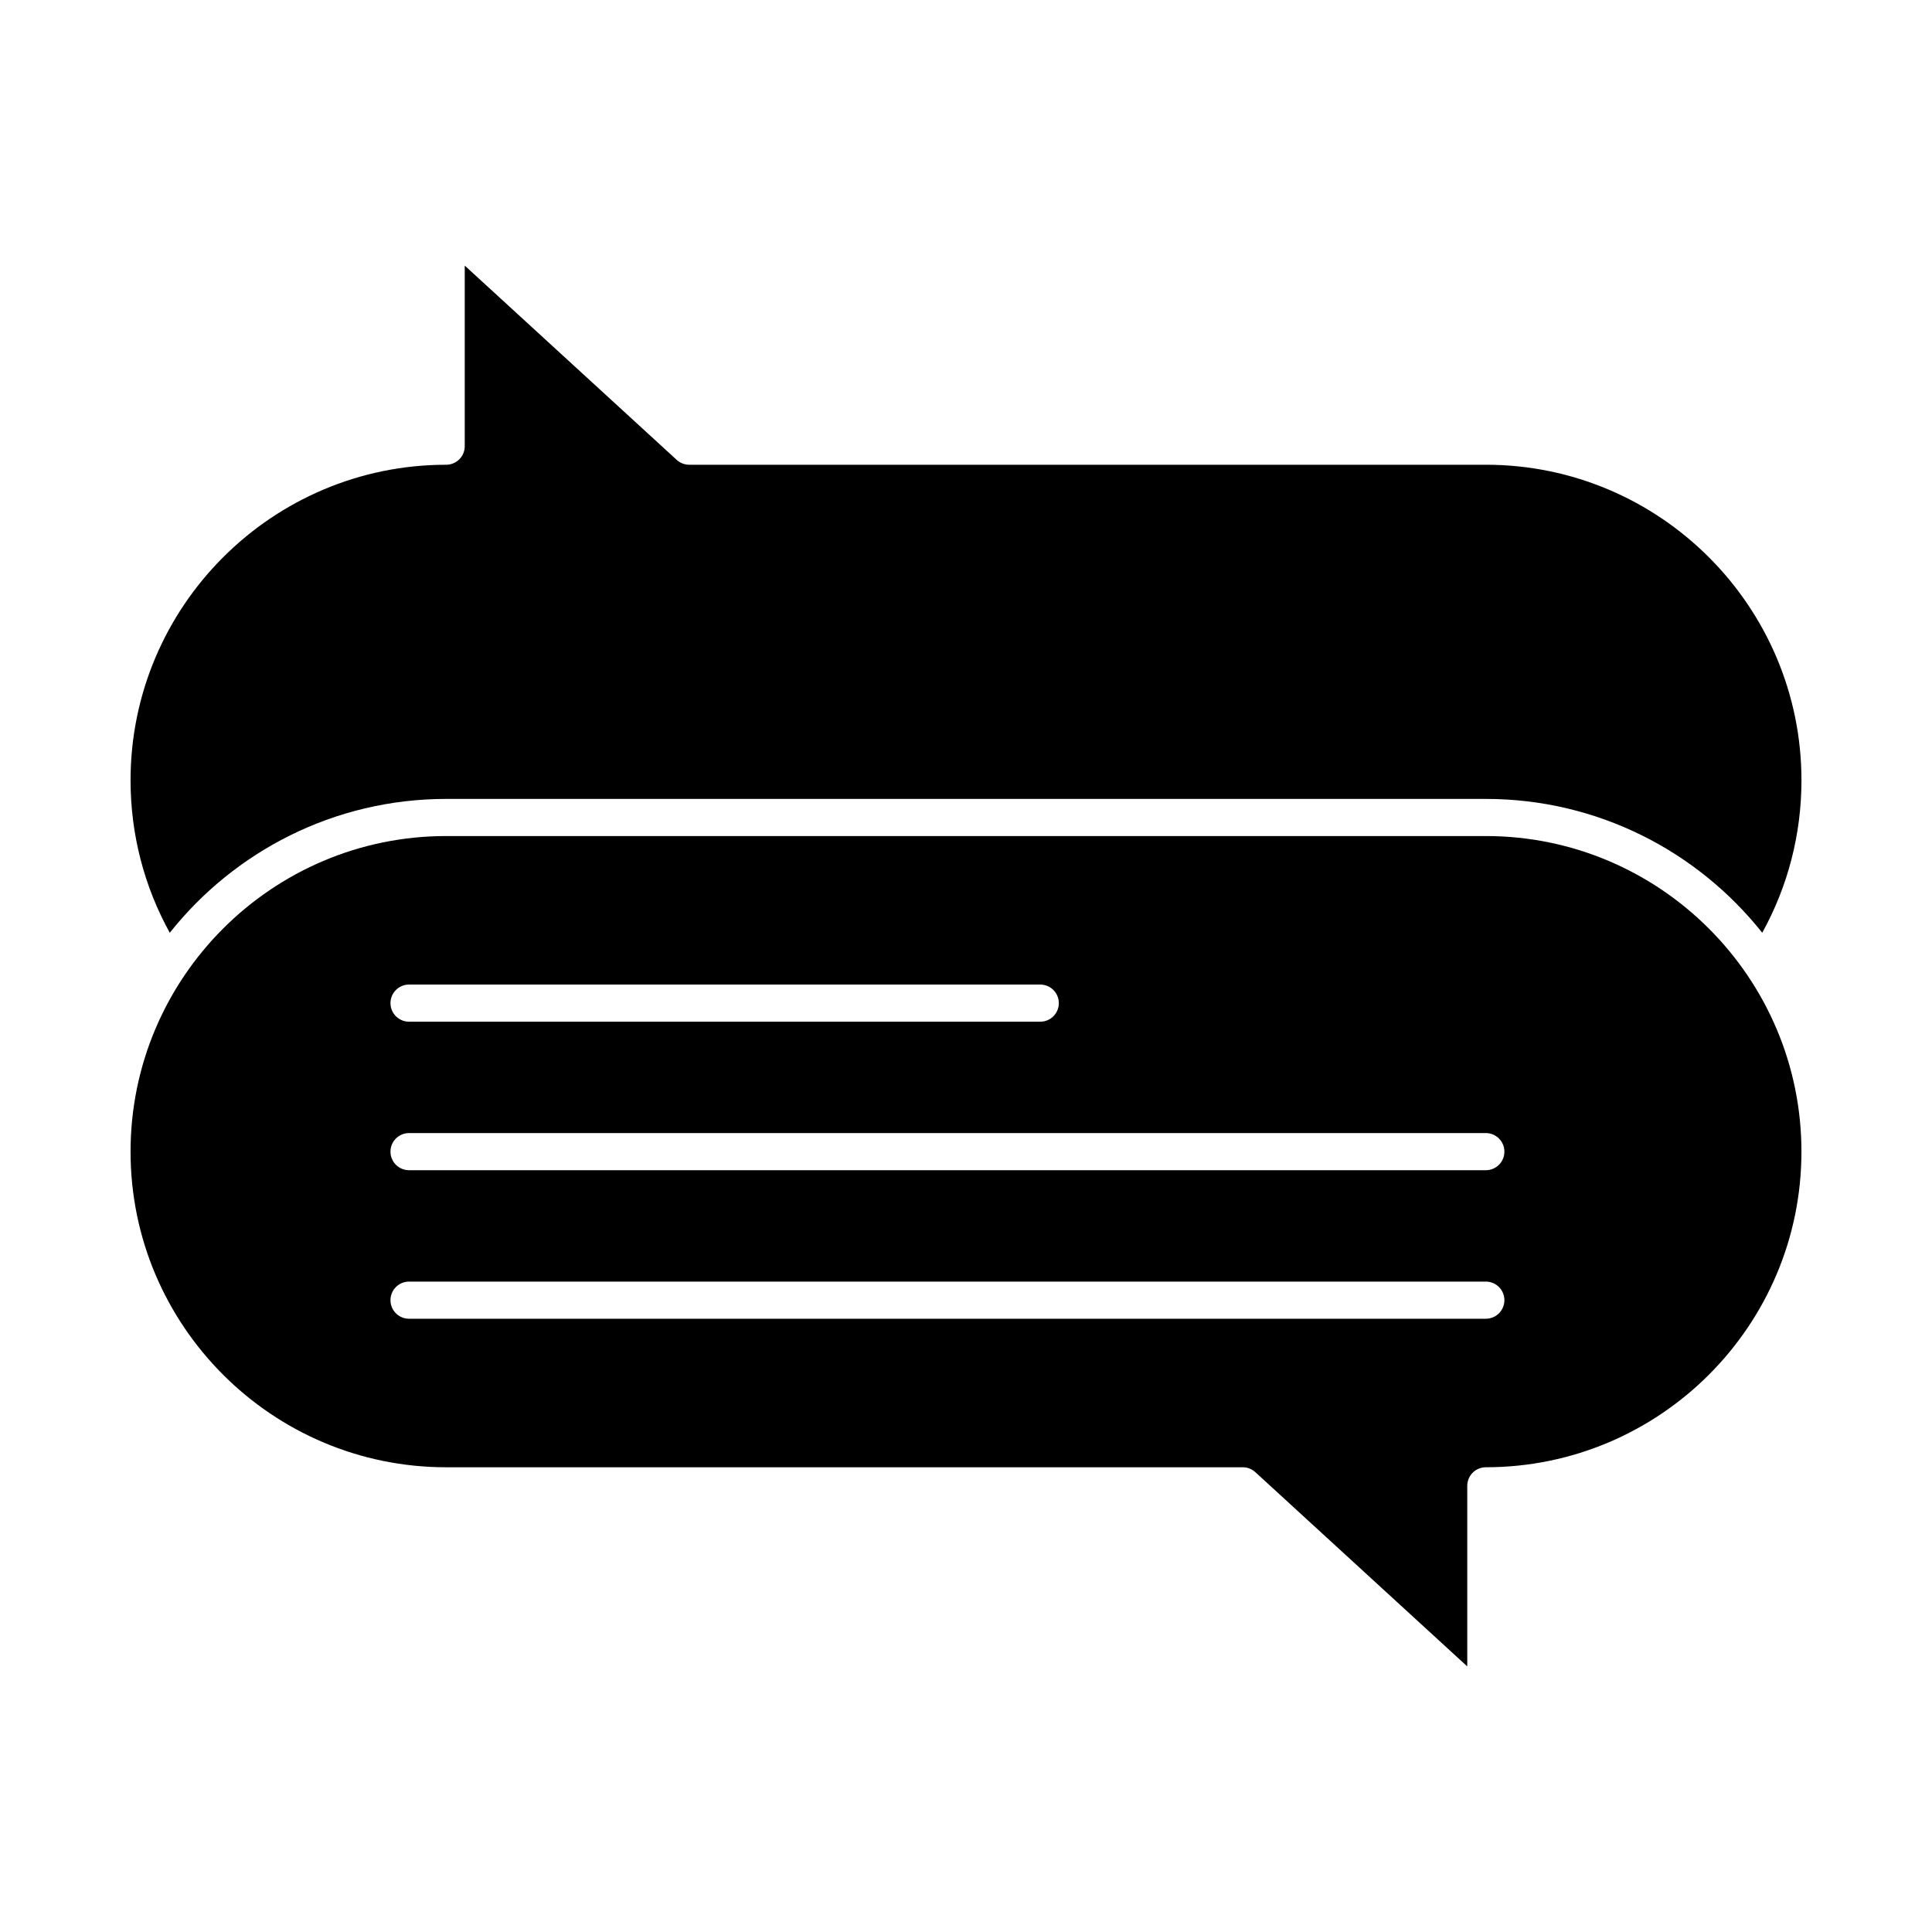 <?xml version="1.0" encoding="UTF-8"?>
<!-- Uploaded to: ICON Repo, www.iconrepo.com, Generator: ICON Repo Mixer Tools -->
<svg fill="#000000" width="800px" height="800px" version="1.1" viewBox="144 144 512 512" xmlns="http://www.w3.org/2000/svg">
 <g>
  <path d="m537.76 365.56h-275.52c-46.121 0-83.641 37.52-83.641 83.641 0 46.121 37.52 83.641 83.641 83.641h211.11c1.23 0 2.418 0.461 3.324 1.293l56.164 51.48v-47.855c0-2.719 2.203-4.922 4.922-4.922 46.121 0 83.641-37.52 83.641-83.641-0.004-46.117-37.523-83.637-83.645-83.637zm-285.36 39.359h167.28c2.719 0 4.922 2.203 4.922 4.922s-2.203 4.922-4.922 4.922l-167.28-0.004c-2.719 0-4.922-2.203-4.922-4.922 0-2.715 2.203-4.918 4.922-4.918zm285.36 88.562h-285.36c-2.719 0-4.922-2.203-4.922-4.922s2.203-4.922 4.922-4.922h285.36c2.719 0 4.922 2.203 4.922 4.922s-2.203 4.922-4.922 4.922zm0-39.363h-285.36c-2.719 0-4.922-2.203-4.922-4.922s2.203-4.922 4.922-4.922h285.36c2.719 0 4.922 2.203 4.922 4.922 0 2.723-2.203 4.922-4.922 4.922z"/>
  <path d="m537.76 267.16h-211.11c-1.23 0-2.418-0.461-3.324-1.293l-56.164-51.48v47.855c0 2.719-2.203 4.922-4.922 4.922-46.121 0-83.641 37.52-83.641 83.641 0 14.242 3.582 28.062 10.395 40.387 17.141-21.594 43.605-35.469 73.25-35.469h275.52c29.645 0 56.109 13.875 73.246 35.465 6.812-12.324 10.395-26.145 10.395-40.387 0-46.117-37.52-83.641-83.641-83.641z"/>
 </g>
</svg>
